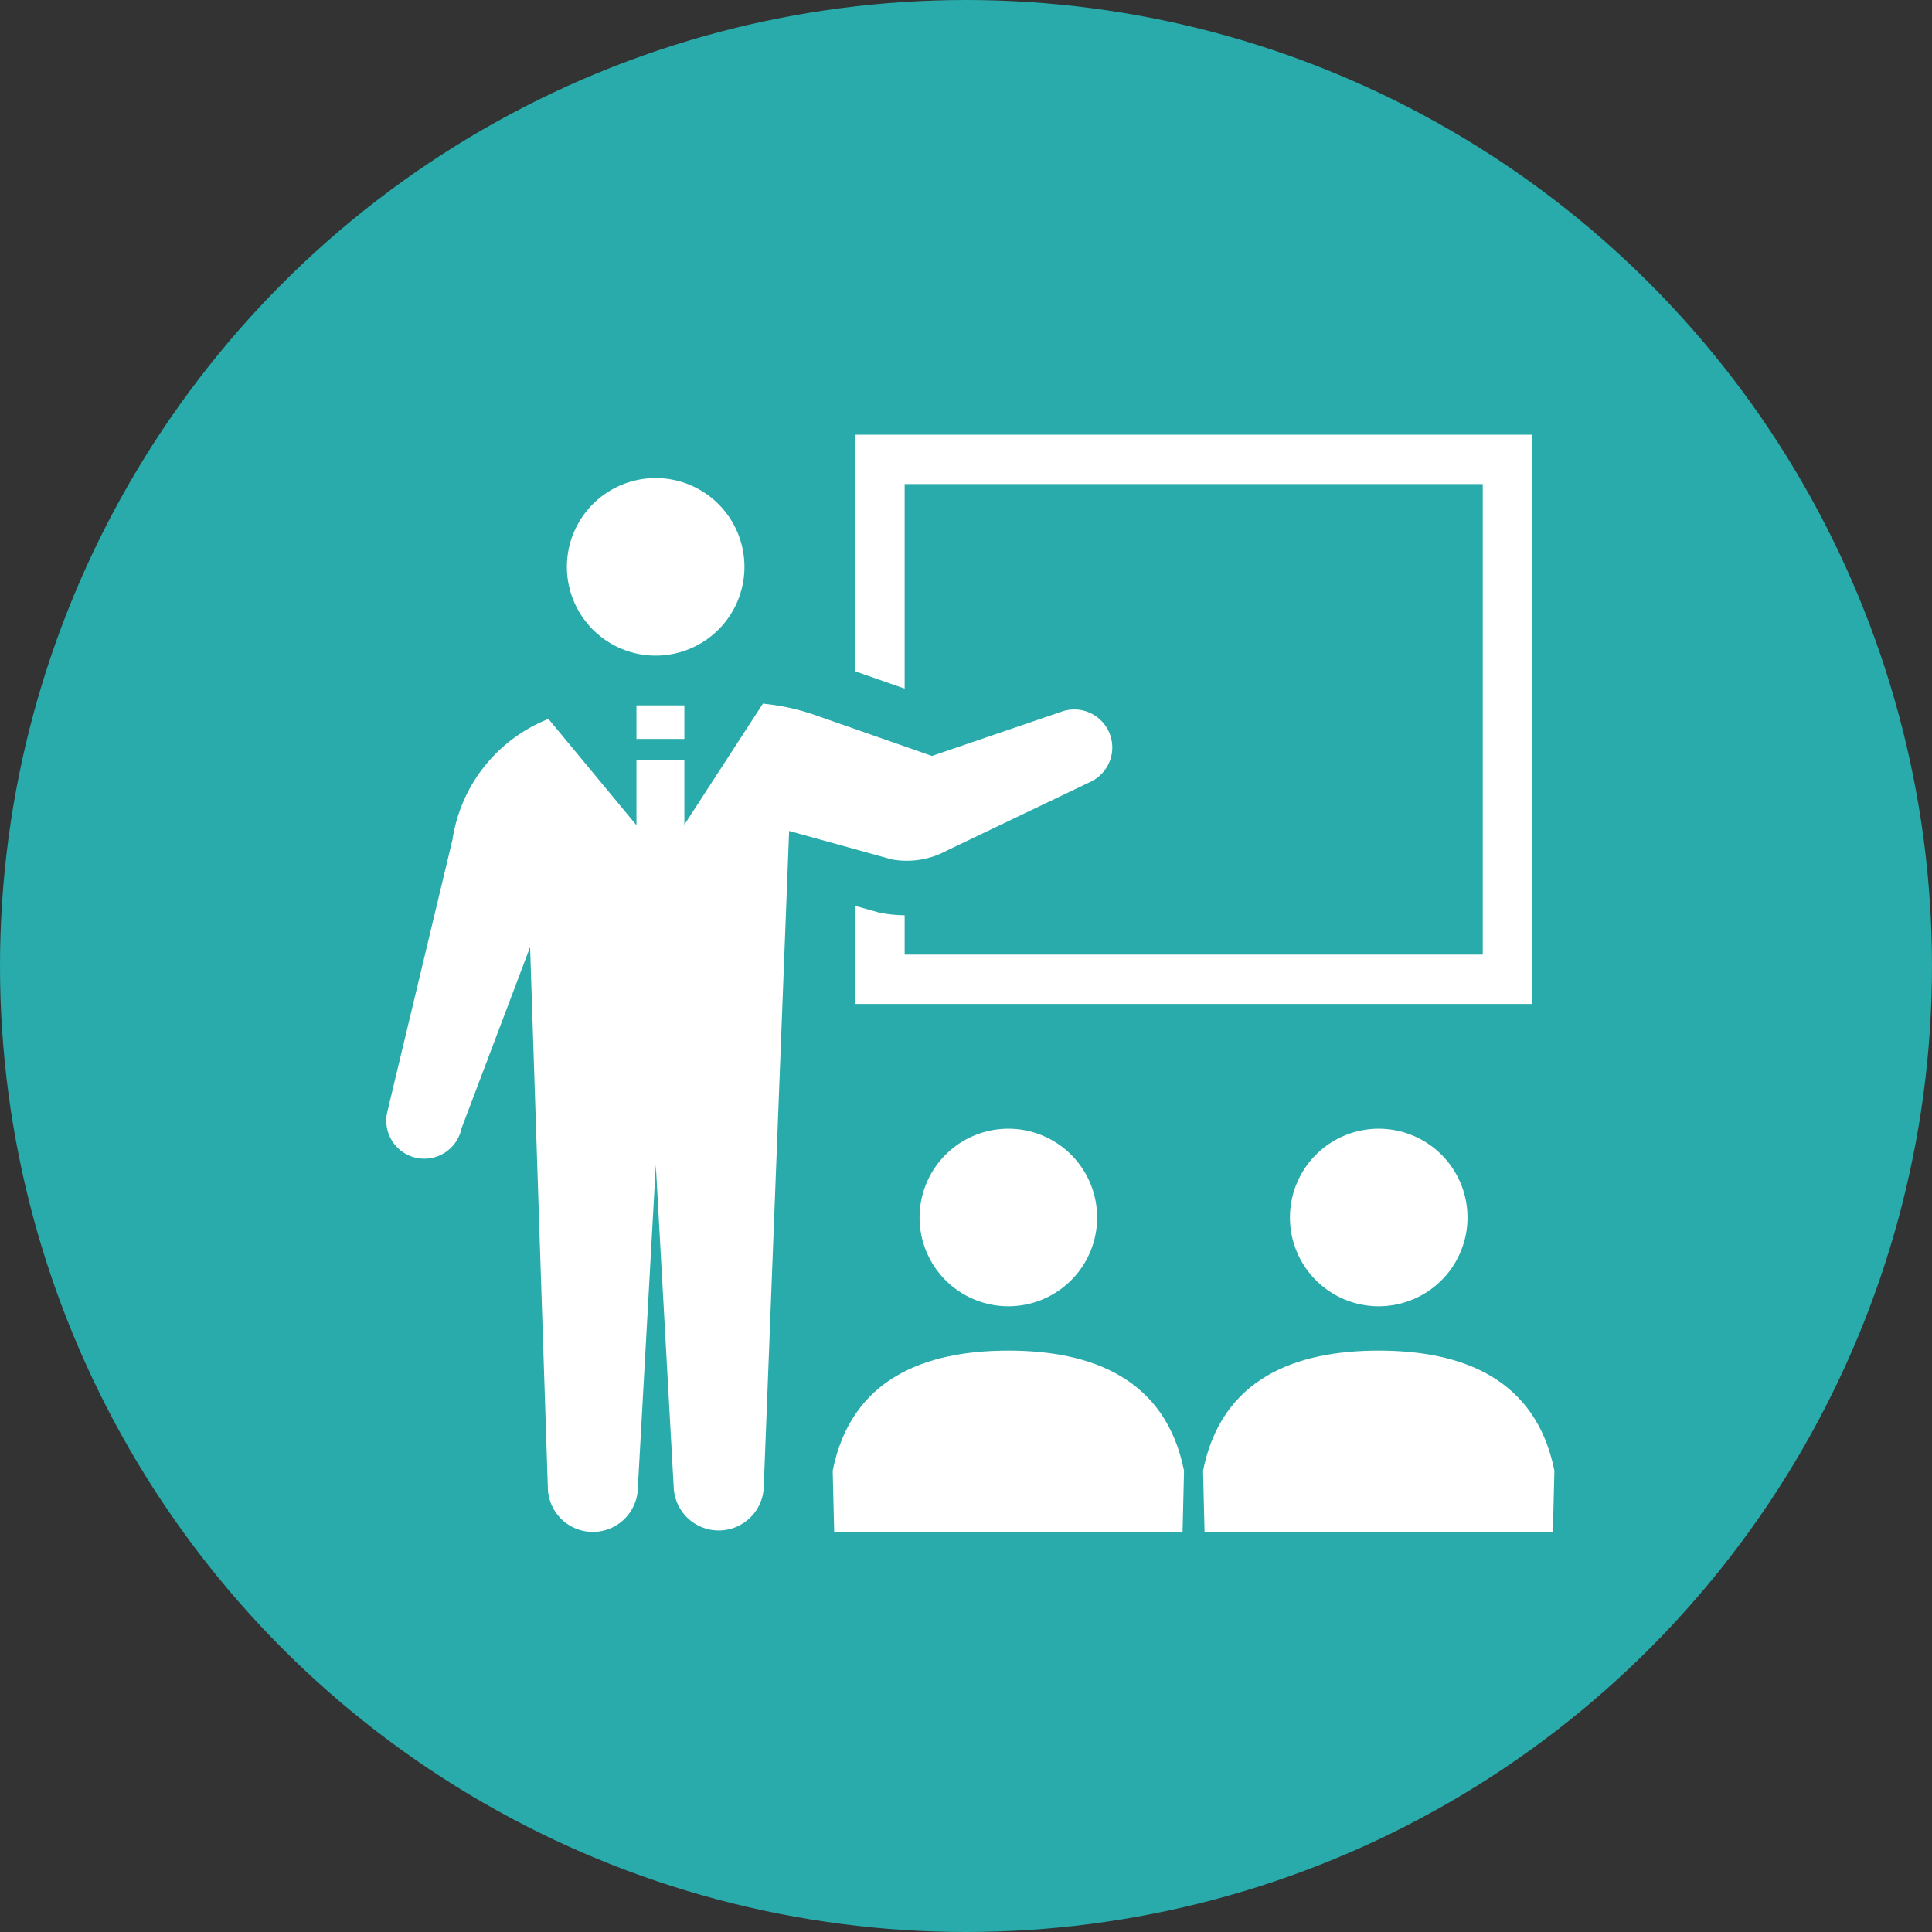 <svg xmlns="http://www.w3.org/2000/svg" width="40" height="40" viewBox="0 0 40 40">
  <rect x="0" y="0" width="40" height="40" fill="#333333" stroke="none"/>
  <g id="グループ_27126" data-name="グループ 27126" transform="translate(-150 -6333)">
    <circle id="楕円形_757" data-name="楕円形 757" cx="20" cy="20" r="20" transform="translate(150 6333)" fill="#28abaa"/>
    <g id="プレゼンテーションアイコン" transform="translate(158 6326.45)">
      <path id="パス_7375" data-name="パス 7375" d="M80.964,38.236A1.838,1.838,0,1,0,79.126,36.4,1.838,1.838,0,0,0,80.964,38.236Z" transform="translate(-75.389 -18.112)" fill="#fff"/>
      <path id="パス_7376" data-name="パス 7376" d="M206.558,16.572h11.969v9.742H206.558V25.5a2.877,2.877,0,0,1-.467-.044l-.05-.009-.5-.14v2.029H219.55V15.55H205.536v4.9l1.022.357Z" transform="translate(-195.828 0)" fill="#fff"/>
      <path id="パス_7377" data-name="パス 7377" d="M233.724,321.61a1.838,1.838,0,1,0,1.838-1.838A1.838,1.838,0,0,0,233.724,321.61Z" transform="translate(-222.685 -289.853)" fill="#fff"/>
      <path id="パス_7378" data-name="パス 7378" d="M199.278,417.042c-1.724,0-3.255.575-3.637,2.486l.031,1.265h7.213l.03-1.265C202.533,417.617,201,417.042,199.278,417.042Z" transform="translate(-186.401 -382.529)" fill="#fff"/>
      <path id="パス_7379" data-name="パス 7379" d="M396.079,321.61a1.838,1.838,0,1,0,1.838-1.838A1.838,1.838,0,0,0,396.079,321.61Z" transform="translate(-377.372 -289.853)" fill="#fff"/>
      <path id="パス_7380" data-name="パス 7380" d="M361.632,417.042c-1.724,0-3.255.575-3.637,2.486l.031,1.265h7.212l.031-1.265C364.887,417.617,363.356,417.042,361.632,417.042Z" transform="translate(-341.087 -382.529)" fill="#fff"/>
      <path id="パス_7381" data-name="パス 7381" d="M11.608,136.488l2.966-1.419a.787.787,0,0,0-.612-1.449l-2.667.911-2.413-.844a4.642,4.642,0,0,0-1.087-.239l-1.626,2.507v-1.342H5.177v1.352l-1.822-2.2a3.2,3.2,0,0,0-1.986,2.495L.019,141.9a.787.787,0,1,0,1.536.343l1.42-3.755.367,11.176a.932.932,0,0,0,1.865,0L5.578,143l.37,6.664a.933.933,0,0,0,1.865,0l.525-13.58,2.129.59A1.738,1.738,0,0,0,11.608,136.488Z" transform="translate(0 -112.33)" fill="#fff"/>
      <rect id="長方形_9997" data-name="長方形 9997" width="0.992" height="0.695" transform="translate(5.177 21.154)" fill="#fff"/>
    </g>
  </g>
</svg>
